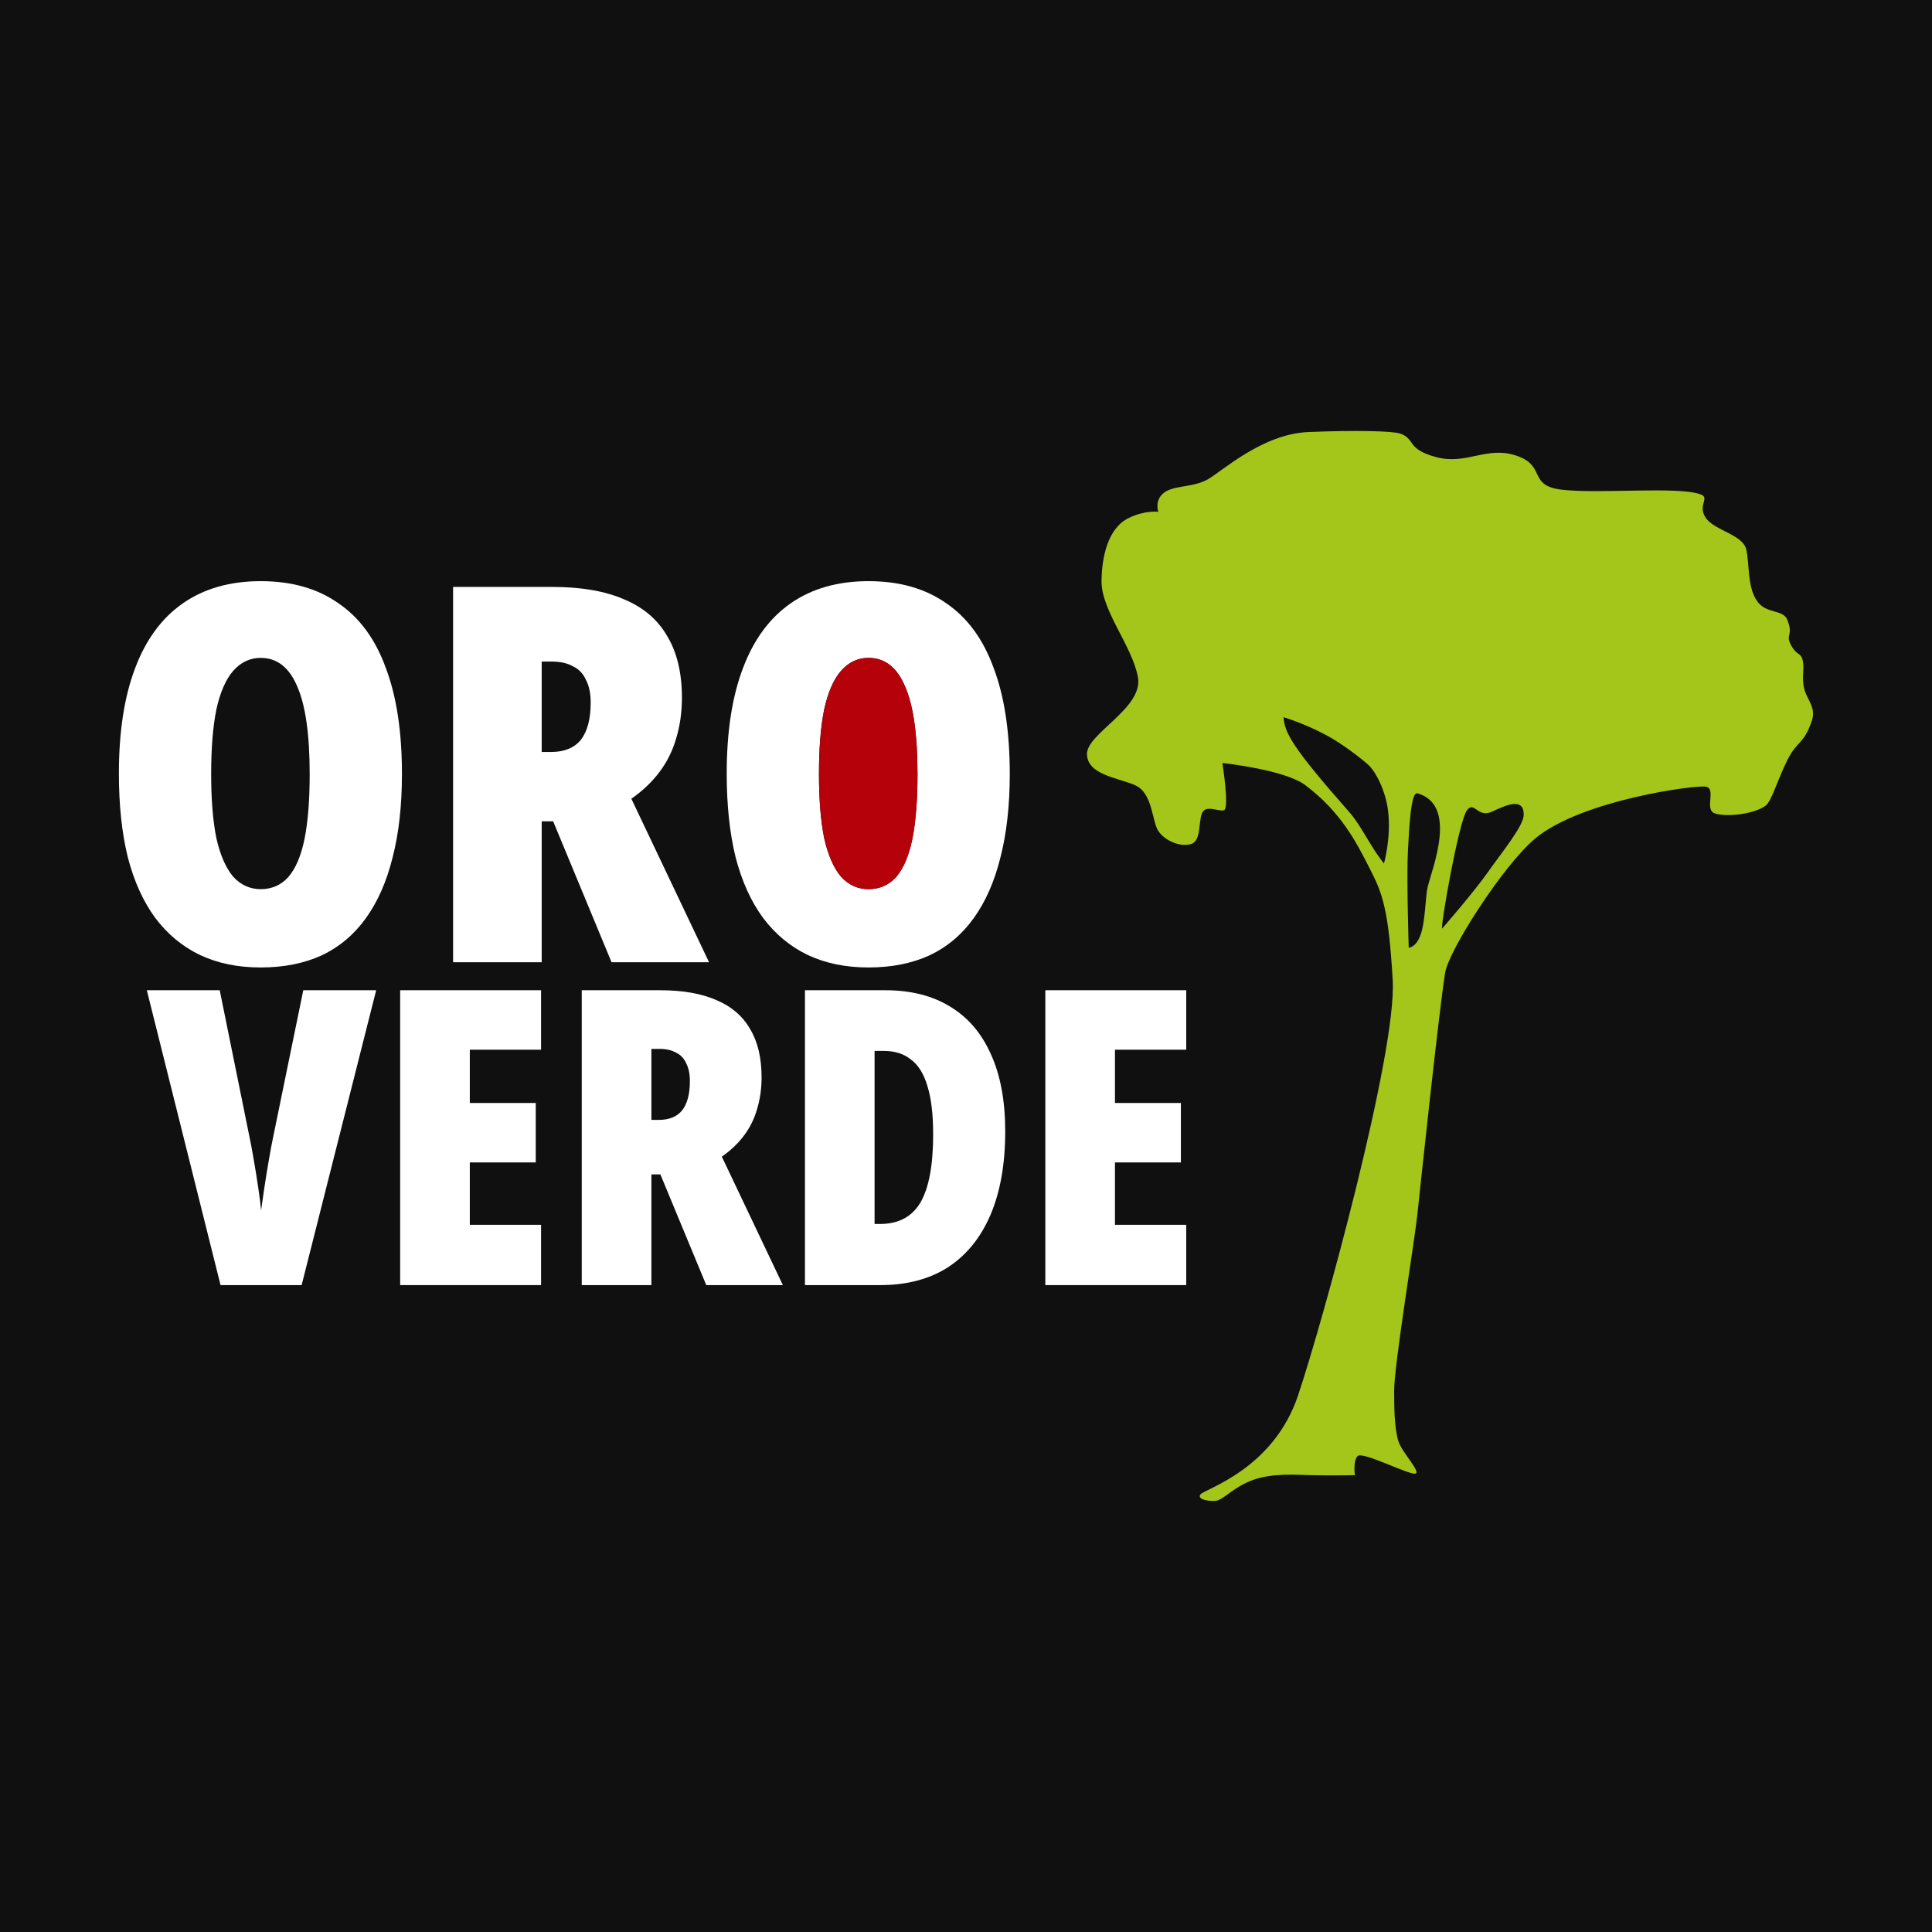 <svg xmlns="http://www.w3.org/2000/svg" version="1.1" xmlns:xlink="http://www.w3.org/1999/xlink" xmlns:svgjs="http://svgjs.dev/svgjs" width="1000" height="1000"><rect width="100%" height="100%" fill="#808080" stroke="none"/><g clip-path="url(#SvgjsClipPath1228)"><rect width="1000" height="1000" fill="#101010"></rect><g transform="matrix(11.538,0,0,11.538,50,211.538)"><svg xmlns="http://www.w3.org/2000/svg" version="1.1" xmlns:xlink="http://www.w3.org/1999/xlink" xmlns:svgjs="http://svgjs.dev/svgjs" width="78" height="50"><svg width="78" height="50" viewBox="0 0 78 50" fill="none" xmlns="http://www.w3.org/2000/svg">
    <rect width="78" height="50" fill="#101010"></rect>
    <path fill-rule="evenodd" clip-rule="evenodd" d="M49.523 48.704C49.73 48.45 52.783 47.59 53.899 44.263C55.014 40.936 58.332 28.87 58.144 25.638C57.956 22.407 57.682 21.741 57.099 20.601C56.516 19.46 55.837 18.105 54.225 16.889C53.294 16.187 50.502 15.895 50.502 15.895C50.502 15.895 50.832 17.956 50.568 18.016C50.304 18.076 49.759 17.753 49.588 18.148C49.417 18.543 49.572 19.421 49.066 19.54C48.559 19.659 47.916 19.369 47.629 18.944C47.342 18.518 47.38 17.232 46.584 16.889C45.788 16.546 44.447 16.423 44.429 15.497C44.41 14.571 46.962 13.44 46.715 12.05C46.468 10.661 45.073 9.058 45.082 7.742C45.09 6.656 45.363 5.345 46.323 4.892C47.059 4.544 47.629 4.627 47.629 4.627C47.629 4.627 47.44 4.104 47.89 3.765C48.341 3.426 49.187 3.547 49.849 3.169C50.512 2.791 52.298 1.134 54.356 1.048C56.413 0.961 58.123 0.998 58.47 1.114C59.185 1.353 58.73 1.812 60.103 2.175C61.476 2.537 62.346 1.656 63.695 2.108C65.044 2.561 64.191 3.45 65.719 3.633C67.385 3.831 70.86 3.478 71.924 3.832C72.427 3.999 71.792 4.305 72.185 4.892C72.578 5.479 73.876 5.638 74.014 6.35C74.152 7.062 74.058 7.974 74.471 8.604C74.884 9.234 75.64 8.977 75.842 9.465C76.123 10.143 75.786 10.126 75.973 10.526C76.275 11.17 76.502 10.851 76.561 11.454C76.59 11.752 76.486 12.193 76.624 12.635C76.765 13.086 77.13 13.431 76.953 13.973C76.594 15.07 76.3 14.863 75.848 15.764C75.393 16.669 75.144 17.618 74.863 17.817C74.302 18.215 73.036 18.328 72.577 18.148C72.118 17.968 72.676 17.036 72.185 16.955C71.695 16.875 66.601 17.563 64.544 19.275C63.103 20.474 60.656 24.301 60.495 25.307C60.216 27.052 59.396 34.773 59.254 36.111C59.112 37.448 58.2 42.942 58.209 44.064C58.214 44.695 58.201 45.654 58.397 46.313C58.549 46.826 59.502 47.783 59.123 47.776C58.745 47.769 56.797 46.781 56.576 46.981C56.355 47.18 56.446 47.842 56.446 47.842C56.446 47.842 55.316 47.867 54.421 47.842C53.899 47.828 52.731 47.736 51.853 48.064C51.065 48.359 50.648 48.839 50.307 48.969C50.079 49.056 49.316 48.957 49.523 48.704ZM53.245 13.84C53.298 14.542 53.636 15.193 56.192 18.093C56.748 18.723 57.148 19.663 57.752 20.402C57.752 20.402 58.082 19.256 57.935 18.036C57.826 17.131 57.372 16.258 57.033 15.961C56.695 15.664 55.892 15.037 55.158 14.642C54.167 14.111 53.245 13.84 53.245 13.84ZM59.254 17.253C58.947 17.165 58.878 18.924 58.827 19.841C58.761 21.018 58.862 24.18 58.862 24.18C58.862 24.18 59.177 24.184 59.39 23.614C59.612 23.018 59.605 21.902 59.711 21.462C59.92 20.602 61.077 17.778 59.254 17.253ZM60.364 23.318C60.364 23.318 61.768 21.708 62.382 20.835C63.035 19.907 64.022 18.713 64.022 18.215C64.02 17.409 63.218 17.791 62.585 18.082C61.951 18.373 61.8 17.574 61.474 18.016C61.1 18.523 60.263 23.324 60.364 23.318Z" fill="#A4C61A"></path>
    <path d="M12.542 26.088L9.198 39.316H5.56L2.253 26.088H5.523L6.846 32.609C6.908 32.893 6.975 33.252 7.048 33.684C7.122 34.104 7.189 34.524 7.251 34.944C7.312 35.351 7.355 35.691 7.379 35.962C7.416 35.691 7.465 35.351 7.526 34.944C7.587 34.536 7.655 34.122 7.728 33.702C7.802 33.27 7.869 32.912 7.93 32.628L9.272 26.088H12.542Z" fill="white"></path>
    <path d="M19.939 39.316H13.618V26.088H19.939V28.756H16.742V31.146H19.7V33.813H16.742V36.611H19.939V39.316Z" fill="white"></path>
    <path d="M25.274 26.088C26.291 26.088 27.136 26.236 27.809 26.533C28.483 26.817 28.985 27.249 29.316 27.829C29.659 28.398 29.831 29.12 29.831 29.997C29.831 30.503 29.763 30.979 29.628 31.424C29.506 31.856 29.31 32.251 29.04 32.609C28.783 32.955 28.452 33.27 28.048 33.554L30.786 39.316H27.35L25.292 34.351H24.888V39.316H21.764V26.088H25.274ZM25.237 28.719H24.888V31.905H25.219C25.684 31.905 26.033 31.763 26.266 31.479C26.499 31.183 26.615 30.744 26.615 30.164C26.615 29.843 26.56 29.577 26.45 29.367C26.352 29.145 26.199 28.984 25.99 28.886C25.794 28.774 25.543 28.719 25.237 28.719Z" fill="white"></path>
    <path d="M40.761 32.424C40.761 33.881 40.541 35.129 40.1 36.166C39.659 37.191 39.022 37.976 38.189 38.519C37.356 39.05 36.346 39.316 35.157 39.316H31.777V26.088H35.378C36.529 26.088 37.503 26.335 38.299 26.829C39.095 27.311 39.702 28.021 40.118 28.96C40.547 29.898 40.761 31.053 40.761 32.424ZM37.528 32.554C37.528 31.652 37.442 30.93 37.27 30.386C37.111 29.843 36.866 29.448 36.535 29.2C36.217 28.941 35.813 28.811 35.323 28.811H34.9V36.574H35.139C35.972 36.574 36.578 36.253 36.958 35.611C37.338 34.956 37.528 33.937 37.528 32.554Z" fill="white"></path>
    <path d="M48.881 39.316H42.56V26.088H48.881V28.756H45.684V31.146H48.642V33.813H45.684V36.611H48.881V39.316Z" fill="white"></path>
    <path d="M13.698 16.39C13.698 17.805 13.557 19.055 13.277 20.139C13.012 21.208 12.614 22.112 12.084 22.851C11.554 23.59 10.892 24.148 10.097 24.525C9.302 24.887 8.39 25.067 7.361 25.067C6.332 25.067 5.42 24.879 4.625 24.501C3.845 24.124 3.183 23.574 2.637 22.851C2.091 22.112 1.678 21.2 1.398 20.116C1.133 19.031 1 17.781 1 16.367C1 14.496 1.242 12.924 1.725 11.651C2.208 10.362 2.925 9.387 3.876 8.727C4.827 8.067 5.989 7.737 7.361 7.737C8.748 7.737 9.91 8.067 10.845 8.727C11.796 9.372 12.505 10.338 12.973 11.627C13.456 12.901 13.698 14.488 13.698 16.39ZM5.139 16.39C5.139 17.538 5.217 18.497 5.373 19.267C5.544 20.021 5.794 20.595 6.121 20.988C6.464 21.365 6.877 21.554 7.361 21.554C7.859 21.554 8.273 21.373 8.6 21.012C8.927 20.634 9.169 20.069 9.325 19.314C9.481 18.544 9.559 17.569 9.559 16.39C9.559 14.614 9.372 13.301 8.998 12.453C8.639 11.604 8.093 11.179 7.361 11.179C6.877 11.179 6.464 11.376 6.121 11.769C5.794 12.146 5.544 12.72 5.373 13.49C5.217 14.26 5.139 15.227 5.139 16.39Z" fill="white"></path>
    <path d="M20.458 7.996C21.752 7.996 22.828 8.185 23.685 8.562C24.543 8.924 25.182 9.474 25.603 10.213C26.039 10.936 26.258 11.855 26.258 12.971C26.258 13.616 26.172 14.221 26 14.787C25.844 15.337 25.595 15.84 25.252 16.296C24.925 16.736 24.504 17.137 23.989 17.498L27.474 24.832H23.101L20.482 18.512H19.967V24.832H15.992V7.996H20.458ZM20.411 11.344H19.967V15.4H20.388C20.98 15.4 21.425 15.219 21.721 14.858C22.017 14.48 22.165 13.922 22.165 13.184C22.165 12.775 22.095 12.437 21.955 12.17C21.83 11.887 21.635 11.682 21.37 11.557C21.121 11.415 20.801 11.344 20.411 11.344Z" fill="white"></path>
    <path d="M40.965 16.39C40.965 17.805 40.824 19.055 40.544 20.139C40.279 21.208 39.881 22.112 39.351 22.851C38.821 23.59 38.158 24.148 37.363 24.525C36.568 24.887 35.656 25.067 34.627 25.067C33.599 25.067 32.687 24.879 31.891 24.501C31.112 24.124 30.449 23.574 29.904 22.851C29.358 22.112 28.945 21.2 28.664 20.116C28.399 19.031 28.267 17.781 28.267 16.367C28.267 14.496 28.509 12.924 28.992 11.651C29.475 10.362 30.192 9.387 31.143 8.727C32.094 8.067 33.255 7.737 34.627 7.737C36.015 7.737 37.176 8.067 38.112 8.727C39.063 9.372 39.772 10.338 40.24 11.627C40.723 12.901 40.965 14.488 40.965 16.39ZM32.406 16.39C32.406 17.538 32.484 18.497 32.64 19.267C32.811 20.021 33.061 20.595 33.388 20.988C33.731 21.365 34.144 21.554 34.627 21.554C35.126 21.554 35.539 21.373 35.867 21.012C36.194 20.634 36.436 20.069 36.592 19.314C36.748 18.544 36.826 17.569 36.826 16.39C36.826 14.614 36.639 13.301 36.264 12.453C35.906 11.604 35.36 11.179 34.627 11.179C34.144 11.179 33.731 11.376 33.388 11.769C33.061 12.146 32.811 12.72 32.64 13.49C32.484 14.26 32.406 15.227 32.406 16.39Z" fill="white"></path>
    <path d="M32.64 19.267C32.484 18.497 32.406 17.538 32.406 16.39C32.406 15.227 32.484 14.26 32.64 13.49C32.811 12.72 33.061 12.146 33.388 11.769C33.731 11.376 34.144 11.179 34.627 11.179C35.36 11.179 35.906 11.604 36.264 12.453C36.639 13.301 36.826 14.614 36.826 16.39C36.826 17.569 36.748 18.544 36.592 19.314C36.436 20.069 36.194 20.634 35.867 21.012C35.539 21.373 35.126 21.554 34.627 21.554C34.144 21.554 33.731 21.365 33.388 20.988C33.061 20.595 32.811 20.021 32.64 19.267Z" fill="#B5010A"></path>
</svg></svg></g></g><defs><clipPath id="SvgjsClipPath1228"><rect width="1000" height="1000" x="0" y="0" rx="0" ry="0"></rect></clipPath></defs></svg>